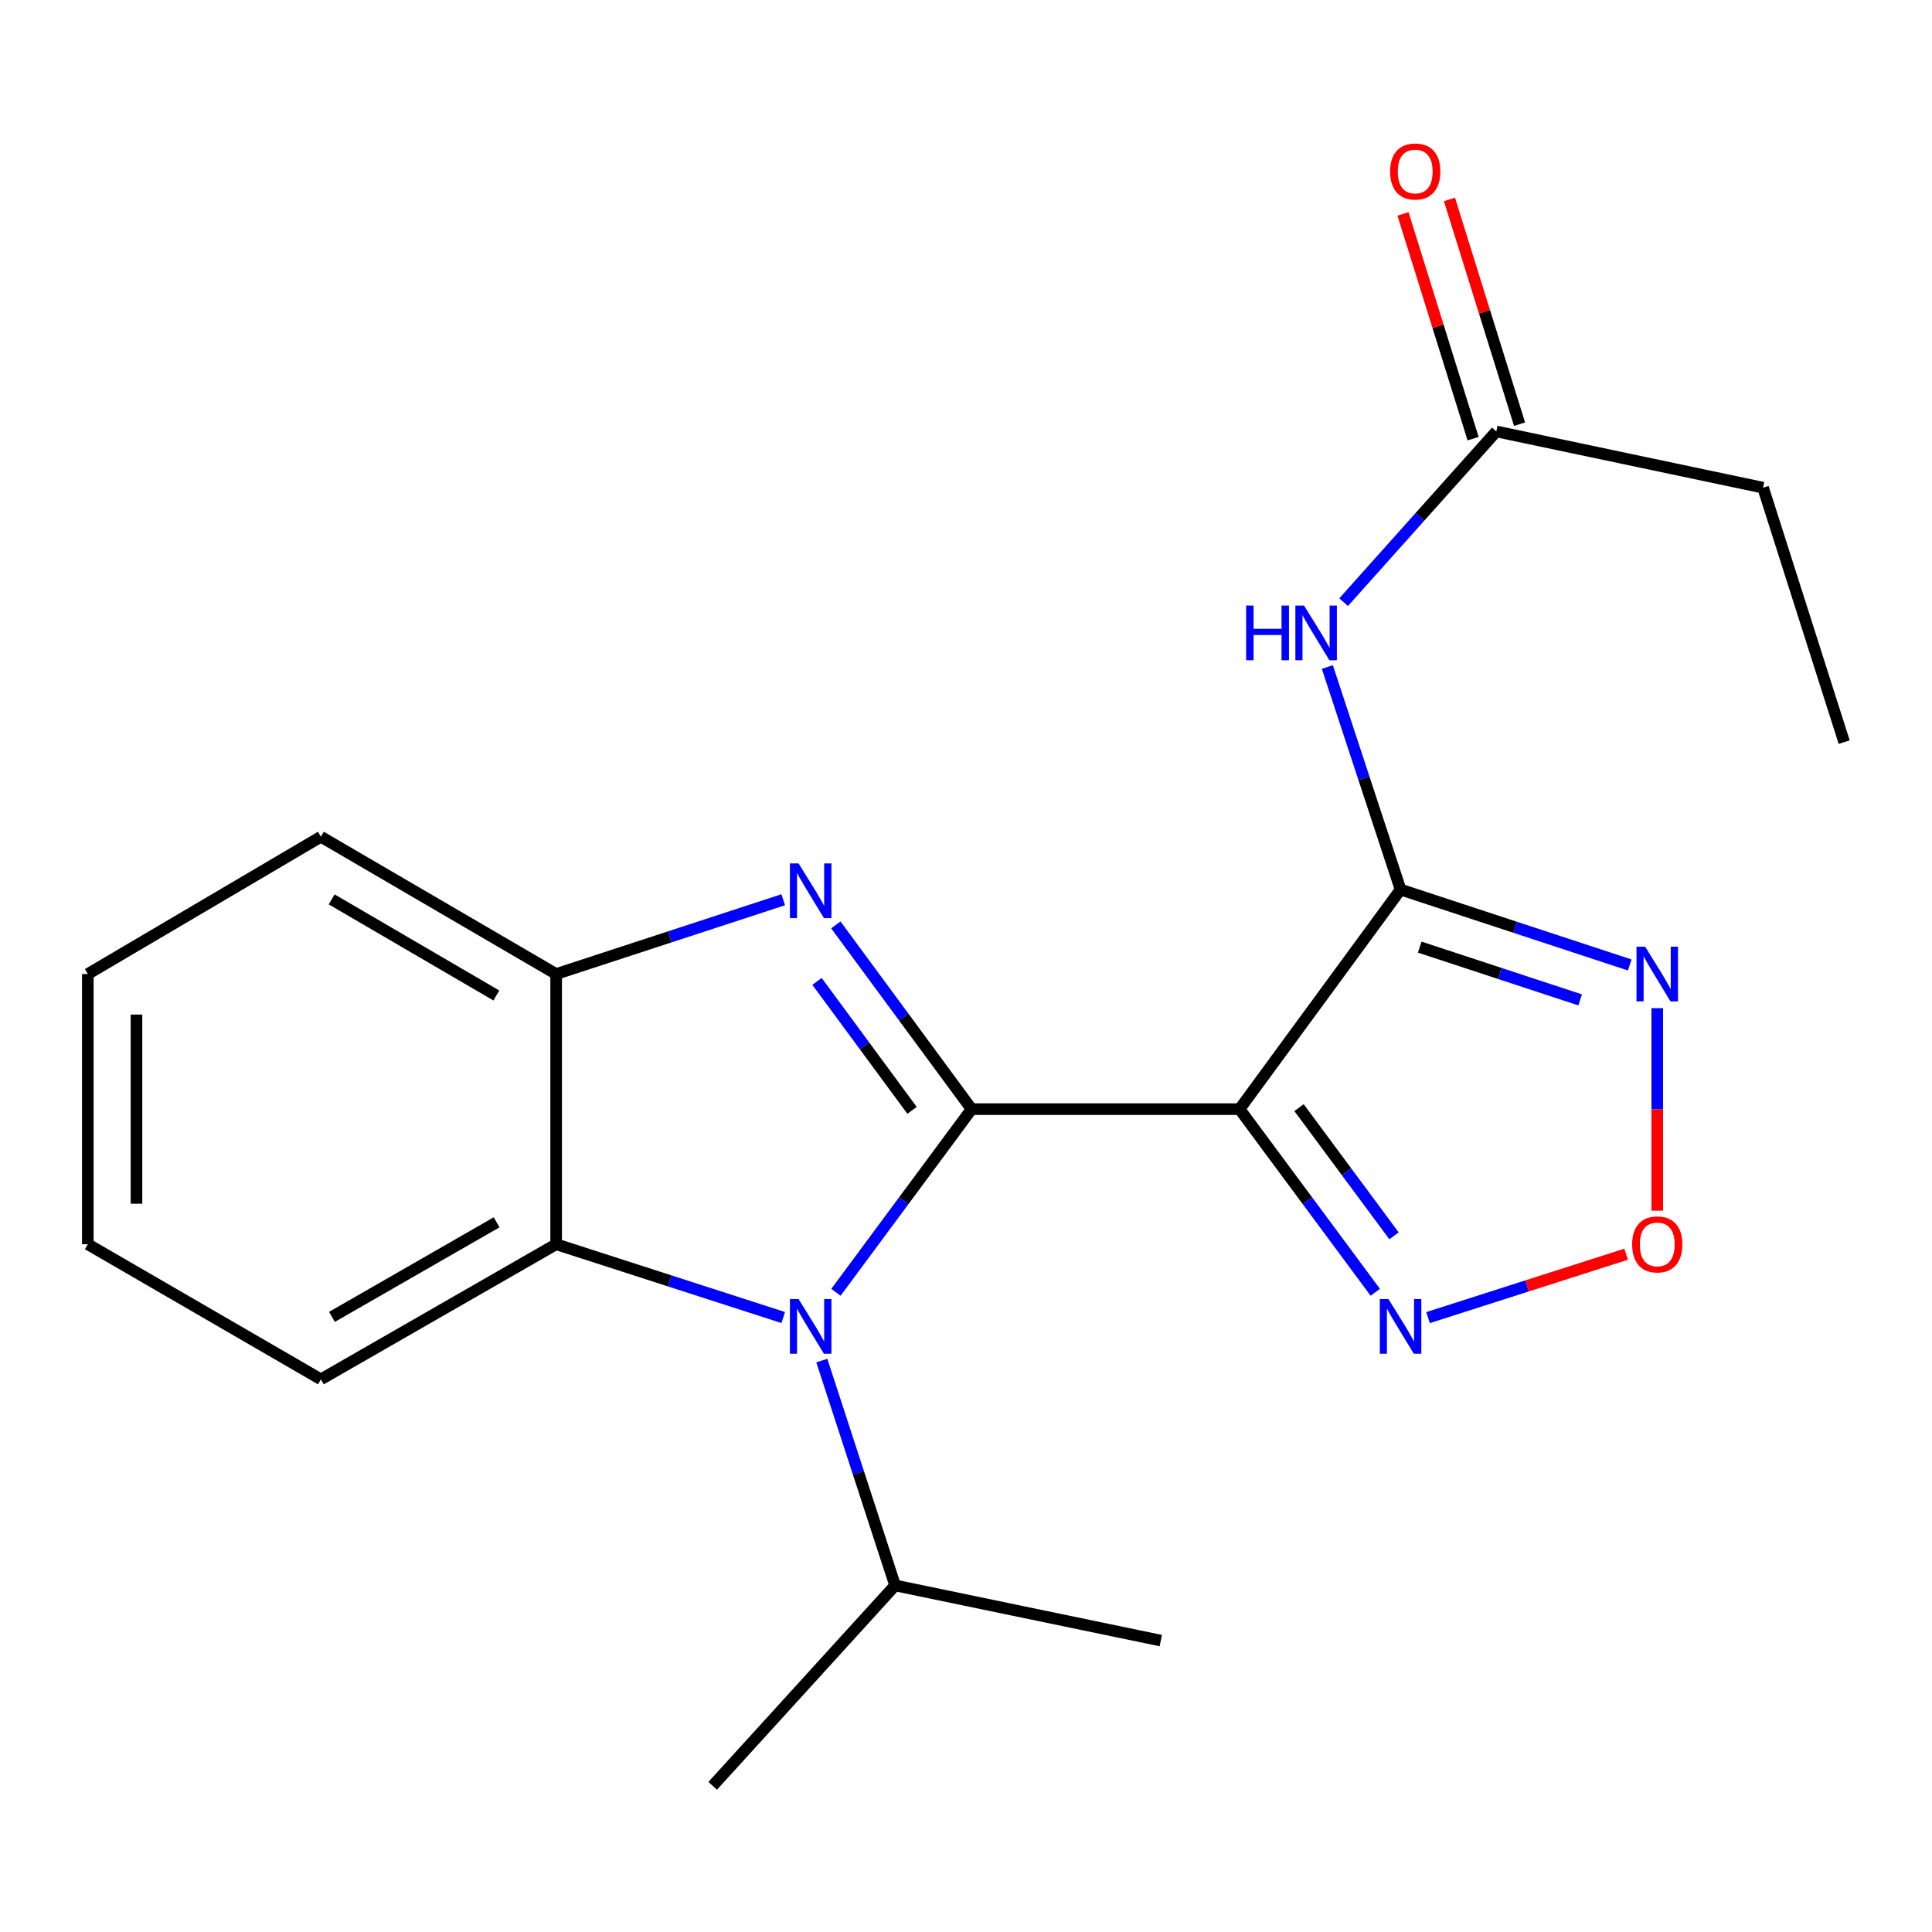 <?xml version='1.0' encoding='iso-8859-1'?>
<svg version='1.1' baseProfile='full'
              xmlns='http://www.w3.org/2000/svg'
                      xmlns:rdkit='http://www.rdkit.org/xml'
                      xmlns:xlink='http://www.w3.org/1999/xlink'
                  xml:space='preserve'
width='1000px' height='1000px' viewBox='0 0 1000 1000'>
<!-- END OF HEADER -->
<rect style='opacity:1.0;fill:#FFFFFF;stroke:none' width='1000' height='1000' x='0' y='0'> </rect>
<path class='bond-0' d='M 502.897,574.087 L 641.593,574.087' style='fill:none;fill-rule:evenodd;stroke:#000000;stroke-width:6px;stroke-linecap:butt;stroke-linejoin:miter;stroke-opacity:1' />
<path class='bond-1' d='M 502.897,574.087 L 467.761,526.407' style='fill:none;fill-rule:evenodd;stroke:#000000;stroke-width:6px;stroke-linecap:butt;stroke-linejoin:miter;stroke-opacity:1' />
<path class='bond-1' d='M 467.761,526.407 L 432.625,478.726' style='fill:none;fill-rule:evenodd;stroke:#0000FF;stroke-width:6px;stroke-linecap:butt;stroke-linejoin:miter;stroke-opacity:1' />
<path class='bond-1' d='M 472.078,574.726 L 447.482,541.35' style='fill:none;fill-rule:evenodd;stroke:#000000;stroke-width:6px;stroke-linecap:butt;stroke-linejoin:miter;stroke-opacity:1' />
<path class='bond-1' d='M 447.482,541.35 L 422.887,507.974' style='fill:none;fill-rule:evenodd;stroke:#0000FF;stroke-width:6px;stroke-linecap:butt;stroke-linejoin:miter;stroke-opacity:1' />
<path class='bond-2' d='M 502.897,574.087 L 467.79,621.486' style='fill:none;fill-rule:evenodd;stroke:#000000;stroke-width:6px;stroke-linecap:butt;stroke-linejoin:miter;stroke-opacity:1' />
<path class='bond-2' d='M 467.79,621.486 L 432.682,668.886' style='fill:none;fill-rule:evenodd;stroke:#0000FF;stroke-width:6px;stroke-linecap:butt;stroke-linejoin:miter;stroke-opacity:1' />
<path class='bond-3' d='M 641.593,574.087 L 724.929,460.44' style='fill:none;fill-rule:evenodd;stroke:#000000;stroke-width:6px;stroke-linecap:butt;stroke-linejoin:miter;stroke-opacity:1' />
<path class='bond-5' d='M 641.593,574.087 L 676.718,621.486' style='fill:none;fill-rule:evenodd;stroke:#000000;stroke-width:6px;stroke-linecap:butt;stroke-linejoin:miter;stroke-opacity:1' />
<path class='bond-5' d='M 676.718,621.486 L 711.842,668.885' style='fill:none;fill-rule:evenodd;stroke:#0000FF;stroke-width:6px;stroke-linecap:butt;stroke-linejoin:miter;stroke-opacity:1' />
<path class='bond-5' d='M 672.369,573.309 L 696.956,606.489' style='fill:none;fill-rule:evenodd;stroke:#000000;stroke-width:6px;stroke-linecap:butt;stroke-linejoin:miter;stroke-opacity:1' />
<path class='bond-5' d='M 696.956,606.489 L 721.543,639.668' style='fill:none;fill-rule:evenodd;stroke:#0000FF;stroke-width:6px;stroke-linecap:butt;stroke-linejoin:miter;stroke-opacity:1' />
<path class='bond-9' d='M 405.398,465.704 L 346.63,484.931' style='fill:none;fill-rule:evenodd;stroke:#0000FF;stroke-width:6px;stroke-linecap:butt;stroke-linejoin:miter;stroke-opacity:1' />
<path class='bond-9' d='M 346.63,484.931 L 287.862,504.158' style='fill:none;fill-rule:evenodd;stroke:#000000;stroke-width:6px;stroke-linecap:butt;stroke-linejoin:miter;stroke-opacity:1' />
<path class='bond-7' d='M 405.402,681.96 L 346.632,662.988' style='fill:none;fill-rule:evenodd;stroke:#0000FF;stroke-width:6px;stroke-linecap:butt;stroke-linejoin:miter;stroke-opacity:1' />
<path class='bond-7' d='M 346.632,662.988 L 287.862,644.016' style='fill:none;fill-rule:evenodd;stroke:#000000;stroke-width:6px;stroke-linecap:butt;stroke-linejoin:miter;stroke-opacity:1' />
<path class='bond-11' d='M 425.369,704.23 L 444.338,762.419' style='fill:none;fill-rule:evenodd;stroke:#0000FF;stroke-width:6px;stroke-linecap:butt;stroke-linejoin:miter;stroke-opacity:1' />
<path class='bond-11' d='M 444.338,762.419 L 463.307,820.609' style='fill:none;fill-rule:evenodd;stroke:#000000;stroke-width:6px;stroke-linecap:butt;stroke-linejoin:miter;stroke-opacity:1' />
<path class='bond-4' d='M 724.929,460.44 L 784.241,479.957' style='fill:none;fill-rule:evenodd;stroke:#000000;stroke-width:6px;stroke-linecap:butt;stroke-linejoin:miter;stroke-opacity:1' />
<path class='bond-4' d='M 784.241,479.957 L 843.553,499.473' style='fill:none;fill-rule:evenodd;stroke:#0000FF;stroke-width:6px;stroke-linecap:butt;stroke-linejoin:miter;stroke-opacity:1' />
<path class='bond-4' d='M 734.849,490.223 L 776.367,503.884' style='fill:none;fill-rule:evenodd;stroke:#000000;stroke-width:6px;stroke-linecap:butt;stroke-linejoin:miter;stroke-opacity:1' />
<path class='bond-4' d='M 776.367,503.884 L 817.886,517.546' style='fill:none;fill-rule:evenodd;stroke:#0000FF;stroke-width:6px;stroke-linecap:butt;stroke-linejoin:miter;stroke-opacity:1' />
<path class='bond-8' d='M 724.929,460.44 L 705.981,402.845' style='fill:none;fill-rule:evenodd;stroke:#000000;stroke-width:6px;stroke-linecap:butt;stroke-linejoin:miter;stroke-opacity:1' />
<path class='bond-8' d='M 705.981,402.845 L 687.033,345.25' style='fill:none;fill-rule:evenodd;stroke:#0000FF;stroke-width:6px;stroke-linecap:butt;stroke-linejoin:miter;stroke-opacity:1' />
<path class='bond-22' d='M 857.79,521.815 L 857.79,574.228' style='fill:none;fill-rule:evenodd;stroke:#0000FF;stroke-width:6px;stroke-linecap:butt;stroke-linejoin:miter;stroke-opacity:1' />
<path class='bond-22' d='M 857.79,574.228 L 857.79,626.641' style='fill:none;fill-rule:evenodd;stroke:#FF0000;stroke-width:6px;stroke-linecap:butt;stroke-linejoin:miter;stroke-opacity:1' />
<path class='bond-6' d='M 739.156,681.99 L 790.416,665.582' style='fill:none;fill-rule:evenodd;stroke:#0000FF;stroke-width:6px;stroke-linecap:butt;stroke-linejoin:miter;stroke-opacity:1' />
<path class='bond-6' d='M 790.416,665.582 L 841.676,649.174' style='fill:none;fill-rule:evenodd;stroke:#FF0000;stroke-width:6px;stroke-linecap:butt;stroke-linejoin:miter;stroke-opacity:1' />
<path class='bond-13' d='M 287.862,644.016 L 166.099,713.945' style='fill:none;fill-rule:evenodd;stroke:#000000;stroke-width:6px;stroke-linecap:butt;stroke-linejoin:miter;stroke-opacity:1' />
<path class='bond-13' d='M 257.053,632.662 L 171.818,681.612' style='fill:none;fill-rule:evenodd;stroke:#000000;stroke-width:6px;stroke-linecap:butt;stroke-linejoin:miter;stroke-opacity:1' />
<path class='bond-21' d='M 287.862,644.016 L 287.862,504.158' style='fill:none;fill-rule:evenodd;stroke:#000000;stroke-width:6px;stroke-linecap:butt;stroke-linejoin:miter;stroke-opacity:1' />
<path class='bond-10' d='M 695.463,311.674 L 734.979,267.491' style='fill:none;fill-rule:evenodd;stroke:#0000FF;stroke-width:6px;stroke-linecap:butt;stroke-linejoin:miter;stroke-opacity:1' />
<path class='bond-10' d='M 734.979,267.491 L 774.496,223.309' style='fill:none;fill-rule:evenodd;stroke:#000000;stroke-width:6px;stroke-linecap:butt;stroke-linejoin:miter;stroke-opacity:1' />
<path class='bond-14' d='M 287.862,504.158 L 166.099,433.096' style='fill:none;fill-rule:evenodd;stroke:#000000;stroke-width:6px;stroke-linecap:butt;stroke-linejoin:miter;stroke-opacity:1' />
<path class='bond-14' d='M 256.901,515.254 L 171.666,465.51' style='fill:none;fill-rule:evenodd;stroke:#000000;stroke-width:6px;stroke-linecap:butt;stroke-linejoin:miter;stroke-opacity:1' />
<path class='bond-12' d='M 786.52,219.559 L 768.38,161.39' style='fill:none;fill-rule:evenodd;stroke:#000000;stroke-width:6px;stroke-linecap:butt;stroke-linejoin:miter;stroke-opacity:1' />
<path class='bond-12' d='M 768.38,161.39 L 750.24,103.22' style='fill:none;fill-rule:evenodd;stroke:#FF0000;stroke-width:6px;stroke-linecap:butt;stroke-linejoin:miter;stroke-opacity:1' />
<path class='bond-12' d='M 762.472,227.058 L 744.332,168.889' style='fill:none;fill-rule:evenodd;stroke:#000000;stroke-width:6px;stroke-linecap:butt;stroke-linejoin:miter;stroke-opacity:1' />
<path class='bond-12' d='M 744.332,168.889 L 726.192,110.719' style='fill:none;fill-rule:evenodd;stroke:#FF0000;stroke-width:6px;stroke-linecap:butt;stroke-linejoin:miter;stroke-opacity:1' />
<path class='bond-15' d='M 774.496,223.309 L 912.563,252.43' style='fill:none;fill-rule:evenodd;stroke:#000000;stroke-width:6px;stroke-linecap:butt;stroke-linejoin:miter;stroke-opacity:1' />
<path class='bond-16' d='M 463.307,820.609 L 368.888,924.334' style='fill:none;fill-rule:evenodd;stroke:#000000;stroke-width:6px;stroke-linecap:butt;stroke-linejoin:miter;stroke-opacity:1' />
<path class='bond-17' d='M 463.307,820.609 L 600.828,849.171' style='fill:none;fill-rule:evenodd;stroke:#000000;stroke-width:6px;stroke-linecap:butt;stroke-linejoin:miter;stroke-opacity:1' />
<path class='bond-19' d='M 166.099,713.945 L 45.455,644.016' style='fill:none;fill-rule:evenodd;stroke:#000000;stroke-width:6px;stroke-linecap:butt;stroke-linejoin:miter;stroke-opacity:1' />
<path class='bond-20' d='M 166.099,433.096 L 45.455,504.158' style='fill:none;fill-rule:evenodd;stroke:#000000;stroke-width:6px;stroke-linecap:butt;stroke-linejoin:miter;stroke-opacity:1' />
<path class='bond-18' d='M 912.563,252.43 L 954.545,384.116' style='fill:none;fill-rule:evenodd;stroke:#000000;stroke-width:6px;stroke-linecap:butt;stroke-linejoin:miter;stroke-opacity:1' />
<path class='bond-23' d='M 45.455,644.016 L 45.455,504.158' style='fill:none;fill-rule:evenodd;stroke:#000000;stroke-width:6px;stroke-linecap:butt;stroke-linejoin:miter;stroke-opacity:1' />
<path class='bond-23' d='M 70.644,623.037 L 70.644,525.137' style='fill:none;fill-rule:evenodd;stroke:#000000;stroke-width:6px;stroke-linecap:butt;stroke-linejoin:miter;stroke-opacity:1' />
<path  class='atom-2' d='M 413.343 446.896
L 422.623 461.896
Q 423.543 463.376, 425.023 466.056
Q 426.503 468.736, 426.583 468.896
L 426.583 446.896
L 430.343 446.896
L 430.343 475.216
L 426.463 475.216
L 416.503 458.816
Q 415.343 456.896, 414.103 454.696
Q 412.903 452.496, 412.543 451.816
L 412.543 475.216
L 408.863 475.216
L 408.863 446.896
L 413.343 446.896
' fill='#0000FF'/>
<path  class='atom-3' d='M 413.343 672.384
L 422.623 687.384
Q 423.543 688.864, 425.023 691.544
Q 426.503 694.224, 426.583 694.384
L 426.583 672.384
L 430.343 672.384
L 430.343 700.704
L 426.463 700.704
L 416.503 684.304
Q 415.343 682.384, 414.103 680.184
Q 412.903 677.984, 412.543 677.304
L 412.543 700.704
L 408.863 700.704
L 408.863 672.384
L 413.343 672.384
' fill='#0000FF'/>
<path  class='atom-5' d='M 851.53 489.998
L 860.81 504.998
Q 861.73 506.478, 863.21 509.158
Q 864.69 511.838, 864.77 511.998
L 864.77 489.998
L 868.53 489.998
L 868.53 518.318
L 864.65 518.318
L 854.69 501.918
Q 853.53 499.998, 852.29 497.798
Q 851.09 495.598, 850.73 494.918
L 850.73 518.318
L 847.05 518.318
L 847.05 489.998
L 851.53 489.998
' fill='#0000FF'/>
<path  class='atom-6' d='M 718.669 672.384
L 727.949 687.384
Q 728.869 688.864, 730.349 691.544
Q 731.829 694.224, 731.909 694.384
L 731.909 672.384
L 735.669 672.384
L 735.669 700.704
L 731.789 700.704
L 721.829 684.304
Q 720.669 682.384, 719.429 680.184
Q 718.229 677.984, 717.869 677.304
L 717.869 700.704
L 714.189 700.704
L 714.189 672.384
L 718.669 672.384
' fill='#0000FF'/>
<path  class='atom-7' d='M 844.79 644.096
Q 844.79 637.296, 848.15 633.496
Q 851.51 629.696, 857.79 629.696
Q 864.07 629.696, 867.43 633.496
Q 870.79 637.296, 870.79 644.096
Q 870.79 650.976, 867.39 654.896
Q 863.99 658.776, 857.79 658.776
Q 851.55 658.776, 848.15 654.896
Q 844.79 651.016, 844.79 644.096
M 857.79 655.576
Q 862.11 655.576, 864.43 652.696
Q 866.79 649.776, 866.79 644.096
Q 866.79 638.536, 864.43 635.736
Q 862.11 632.896, 857.79 632.896
Q 853.47 632.896, 851.11 635.696
Q 848.79 638.496, 848.79 644.096
Q 848.79 649.816, 851.11 652.696
Q 853.47 655.576, 857.79 655.576
' fill='#FF0000'/>
<path  class='atom-9' d='M 645.005 313.433
L 648.845 313.433
L 648.845 325.473
L 663.325 325.473
L 663.325 313.433
L 667.165 313.433
L 667.165 341.753
L 663.325 341.753
L 663.325 328.673
L 648.845 328.673
L 648.845 341.753
L 645.005 341.753
L 645.005 313.433
' fill='#0000FF'/>
<path  class='atom-9' d='M 674.965 313.433
L 684.245 328.433
Q 685.165 329.913, 686.645 332.593
Q 688.125 335.273, 688.205 335.433
L 688.205 313.433
L 691.965 313.433
L 691.965 341.753
L 688.085 341.753
L 678.125 325.353
Q 676.965 323.433, 675.725 321.233
Q 674.525 319.033, 674.165 318.353
L 674.165 341.753
L 670.485 341.753
L 670.485 313.433
L 674.965 313.433
' fill='#0000FF'/>
<path  class='atom-13' d='M 719.514 88.764
Q 719.514 81.964, 722.874 78.164
Q 726.234 74.364, 732.514 74.364
Q 738.794 74.364, 742.154 78.164
Q 745.514 81.964, 745.514 88.764
Q 745.514 95.644, 742.114 99.564
Q 738.714 103.444, 732.514 103.444
Q 726.274 103.444, 722.874 99.564
Q 719.514 95.684, 719.514 88.764
M 732.514 100.244
Q 736.834 100.244, 739.154 97.364
Q 741.514 94.444, 741.514 88.764
Q 741.514 83.204, 739.154 80.404
Q 736.834 77.564, 732.514 77.564
Q 728.194 77.564, 725.834 80.364
Q 723.514 83.164, 723.514 88.764
Q 723.514 94.484, 725.834 97.364
Q 728.194 100.244, 732.514 100.244
' fill='#FF0000'/>
</svg>
